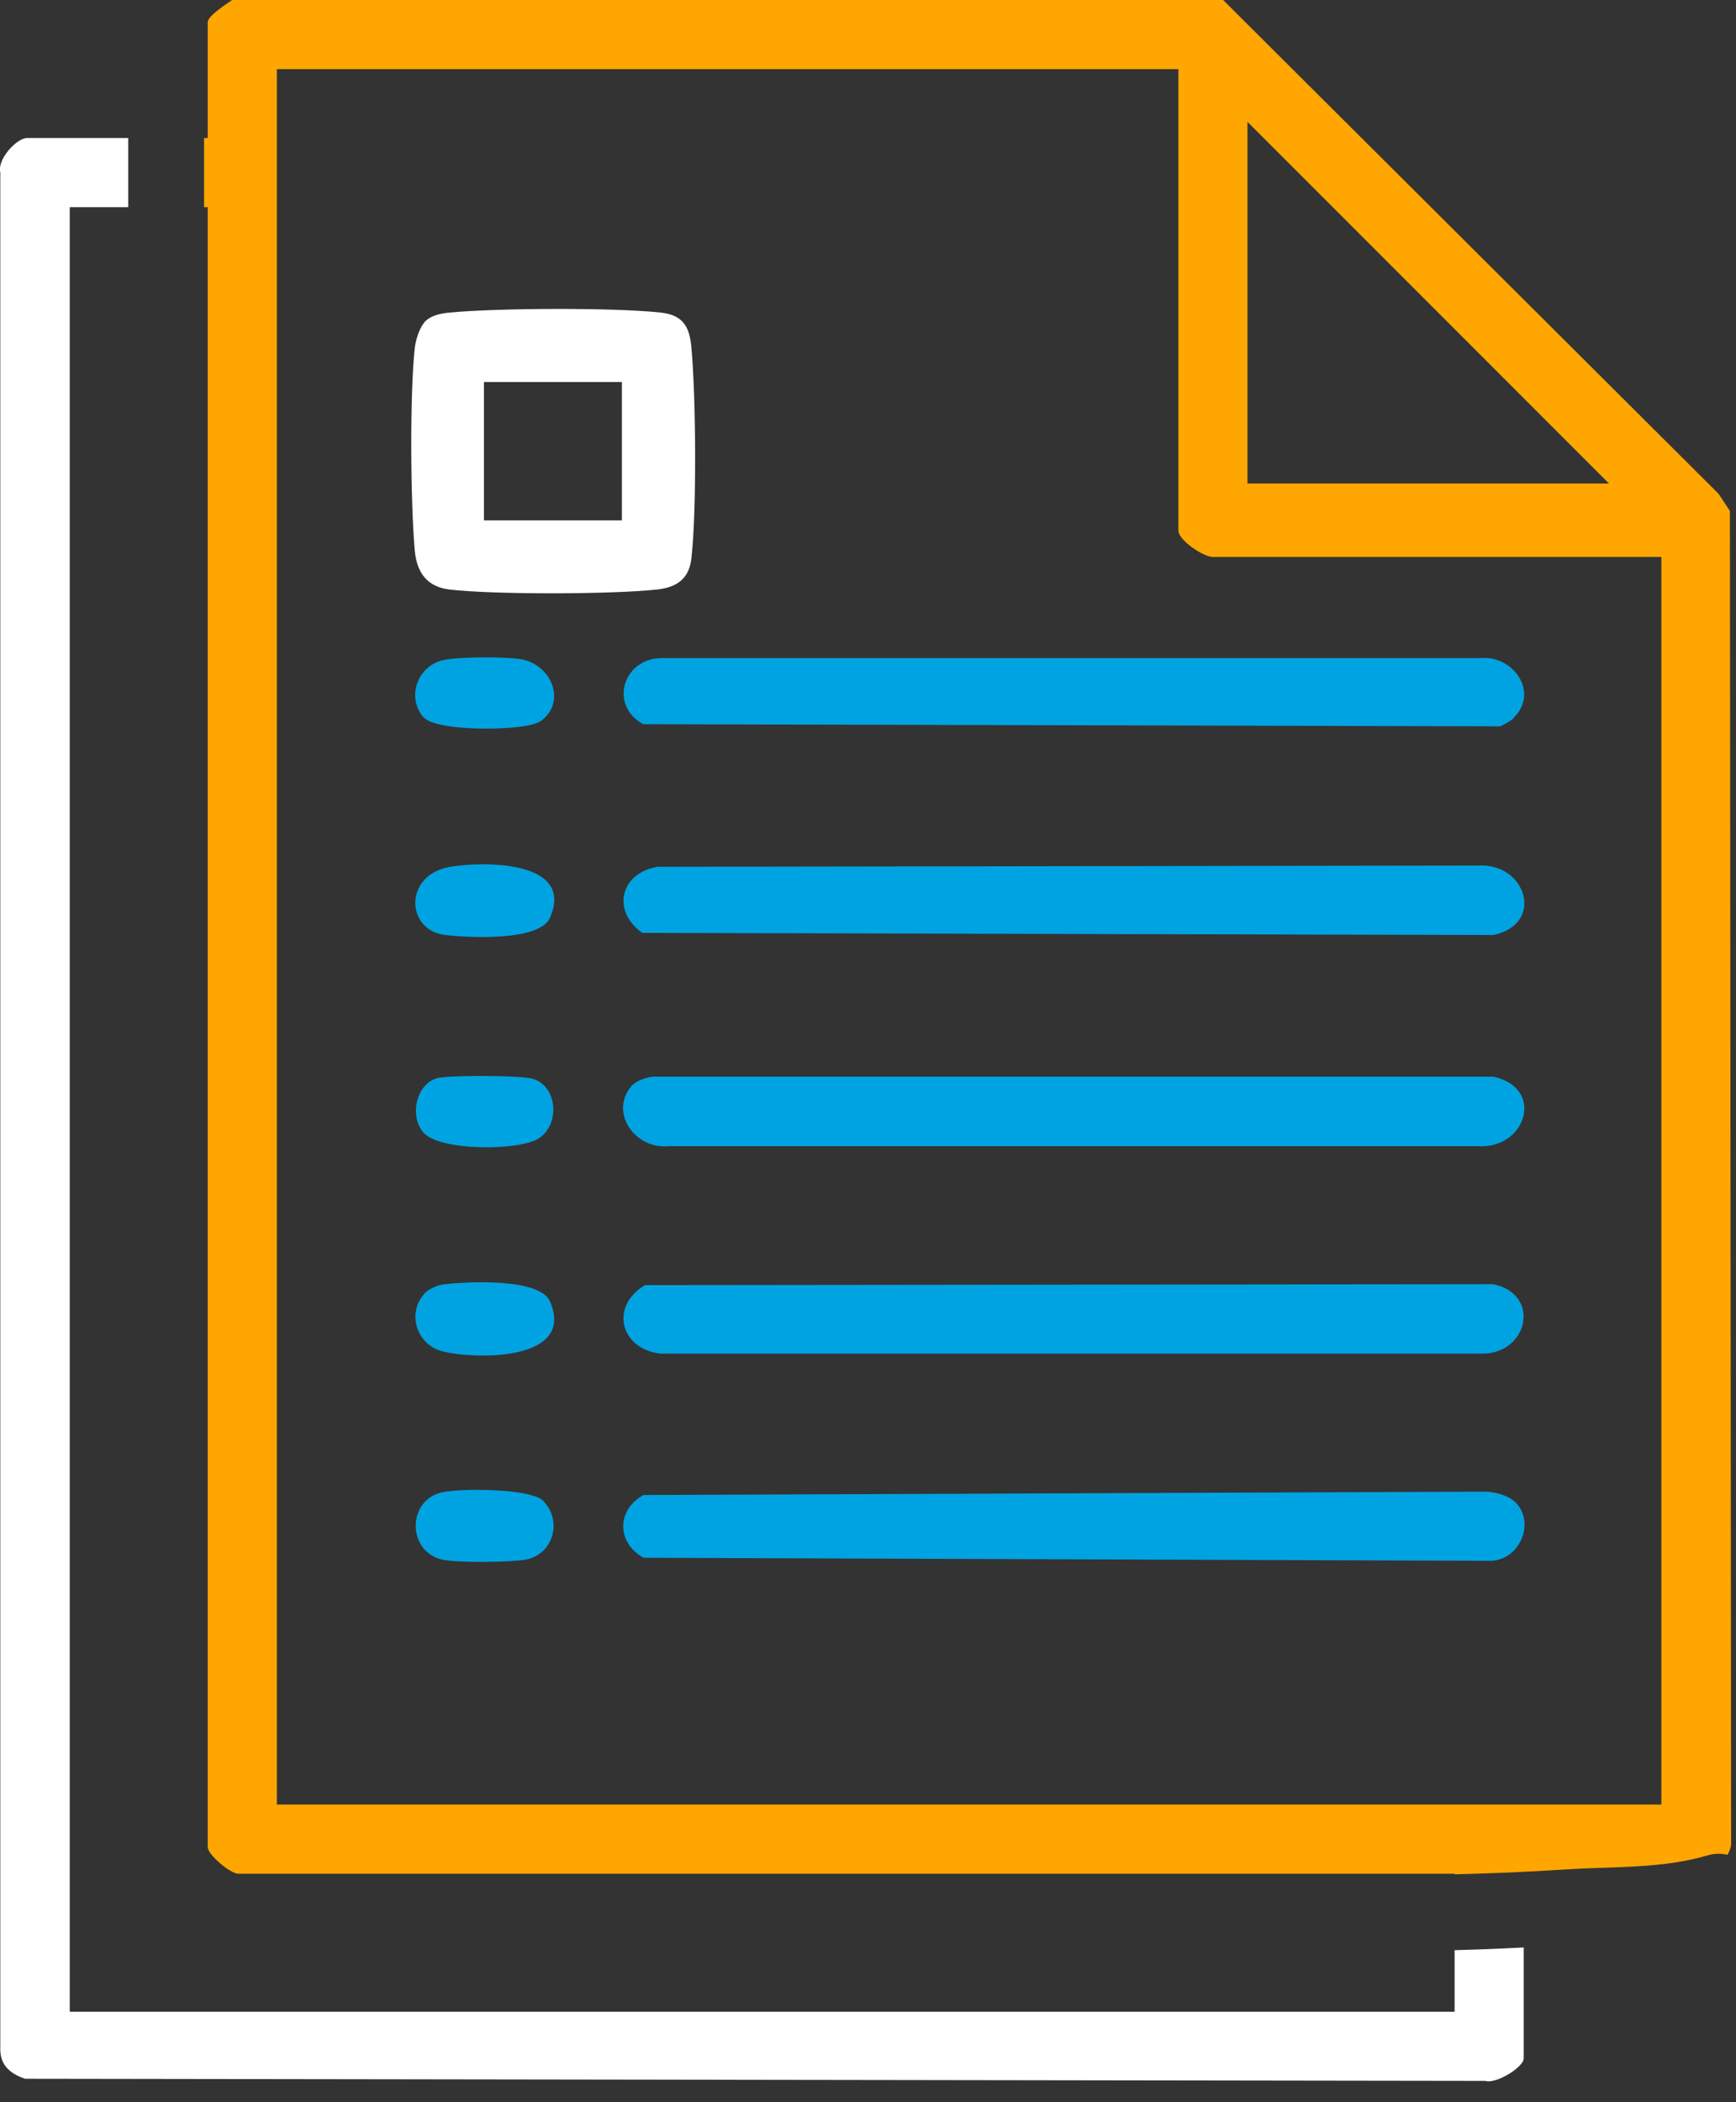 <svg width="57" height="69" viewBox="0 0 57 69" fill="none" xmlns="http://www.w3.org/2000/svg">
<rect x="0" y="0" width="57" height="69" fill="#333333" stroke="none"/>
<g clip-path="url(#clip0_2048_52)">
<path d="M47.76 64.01V66.03H2.29V6.8H4.21V4.53H0.89C0.55 4.53 -0.1 5.23 0.01 5.66V67.17C-0.02 67.76 0.3 68.05 0.82 68.23L48.77 68.3C49.12 68.41 50.03 67.85 50.03 67.56V63.92C49.27 63.96 48.52 63.99 47.76 64.01Z" fill="white"/>
<path d="M6.82 60.63C6.82 60.87 7.56 61.5 7.82 61.5H47.76V61.52C48.98 61.49 50.2 61.44 51.41 61.36C52.93 61.26 54.59 61.34 56.06 60.9C56.3 60.83 56.52 60.83 56.72 60.88C56.81 60.72 56.87 60.54 56.84 60.37L56.8 16.77L56.43 16.21L40.16 0H7.62C7.44 0.13 6.82 0.52 6.82 0.73V4.53H6.7V6.8H6.82V60.63ZM40.96 4L52.83 15.87H40.96V4ZM9.09 2.27H38.69V17.41C38.69 17.73 39.51 18.28 39.82 18.28H54.55V59.23H9.09V2.27Z" fill="#FFA600"/>
<path d="M49.72 49.27C50.46 49.95 49.89 51.25 48.9 51.23L21.13 51.13C20.24 50.63 20.24 49.56 21.13 49.07L48.77 48.96C49.06 48.96 49.51 49.08 49.72 49.28V49.27Z" fill="#00A3E1"/>
<path d="M20.73 35.65C20.88 35.47 21.3 35.32 21.55 35.34H49.03C50.74 35.7 50.12 37.74 48.5 37.62H21.95C20.87 37.73 19.99 36.53 20.73 35.65Z" fill="#00A3E1"/>
<path d="M21.18 42.18L49.02 42.15C50.62 42.47 50.18 44.47 48.62 44.43H21.68C20.35 44.27 20.02 42.86 21.18 42.18Z" fill="#00A3E1"/>
<path d="M49.71 23.56C49.59 23.68 49.41 23.76 49.26 23.84L21.12 23.77C20 23.16 20.44 21.64 21.69 21.6H48.63C49.69 21.51 50.54 22.72 49.71 23.55V23.56Z" fill="#00A3E1"/>
<path d="M21.59 28.45L48.5 28.41C50.11 28.29 50.75 30.33 49.03 30.69L21.09 30.62C20.08 29.91 20.35 28.66 21.59 28.45Z" fill="#00A3E1"/>
<path d="M13.93 10.58C14.14 10.35 14.46 10.29 14.75 10.26C16.33 10.11 20.14 10.09 21.7 10.26C22.42 10.34 22.64 10.72 22.7 11.39C22.85 12.99 22.88 16.78 22.7 18.34C22.62 19.01 22.21 19.28 21.57 19.35C20.09 19.51 16.22 19.52 14.76 19.35C14.01 19.26 13.69 18.78 13.62 18.09C13.48 16.52 13.45 12.95 13.62 11.41C13.65 11.16 13.77 10.77 13.93 10.59V10.58ZM20.42 12.54H15.89V17.08H20.42V12.54Z" fill="white"/>
<path d="M13.93 23.57C13.33 22.92 13.69 21.87 14.54 21.67C15.06 21.55 16.58 21.55 17.12 21.64C18.14 21.83 18.6 23.07 17.75 23.67C17.28 24.01 14.35 24.02 13.93 23.56V23.57Z" fill="#00A3E1"/>
<path d="M13.93 42.46C14.08 42.3 14.39 42.17 14.62 42.15C15.4 42.06 17.73 41.95 18.06 42.72C18.89 44.66 15.69 44.63 14.55 44.36C13.69 44.16 13.34 43.11 13.94 42.46H13.93Z" fill="#00A3E1"/>
<path d="M17.84 49.27C18.48 49.92 18.16 51.03 17.26 51.19C16.77 51.28 14.99 51.3 14.52 51.19C13.37 50.93 13.35 49.24 14.52 48.98C15.12 48.85 17.42 48.84 17.85 49.27H17.84Z" fill="#00A3E1"/>
<path d="M14.79 28.45C15.86 28.27 18.88 28.23 18.06 30.12C17.72 30.9 15.41 30.78 14.62 30.69C13.32 30.54 13.24 28.71 14.79 28.45Z" fill="#00A3E1"/>
<path d="M14.39 35.38C14.81 35.29 17.11 35.29 17.5 35.41C18.31 35.66 18.39 36.9 17.7 37.36C17.06 37.78 14.41 37.79 13.89 37.16C13.43 36.6 13.68 35.54 14.39 35.38Z" fill="#00A3E1"/>
</g>
<defs>
<clipPath id="clip0_2048_52">
<rect width="56.84" height="68.32" fill="white"/>
</clipPath>
</defs>
</svg>

